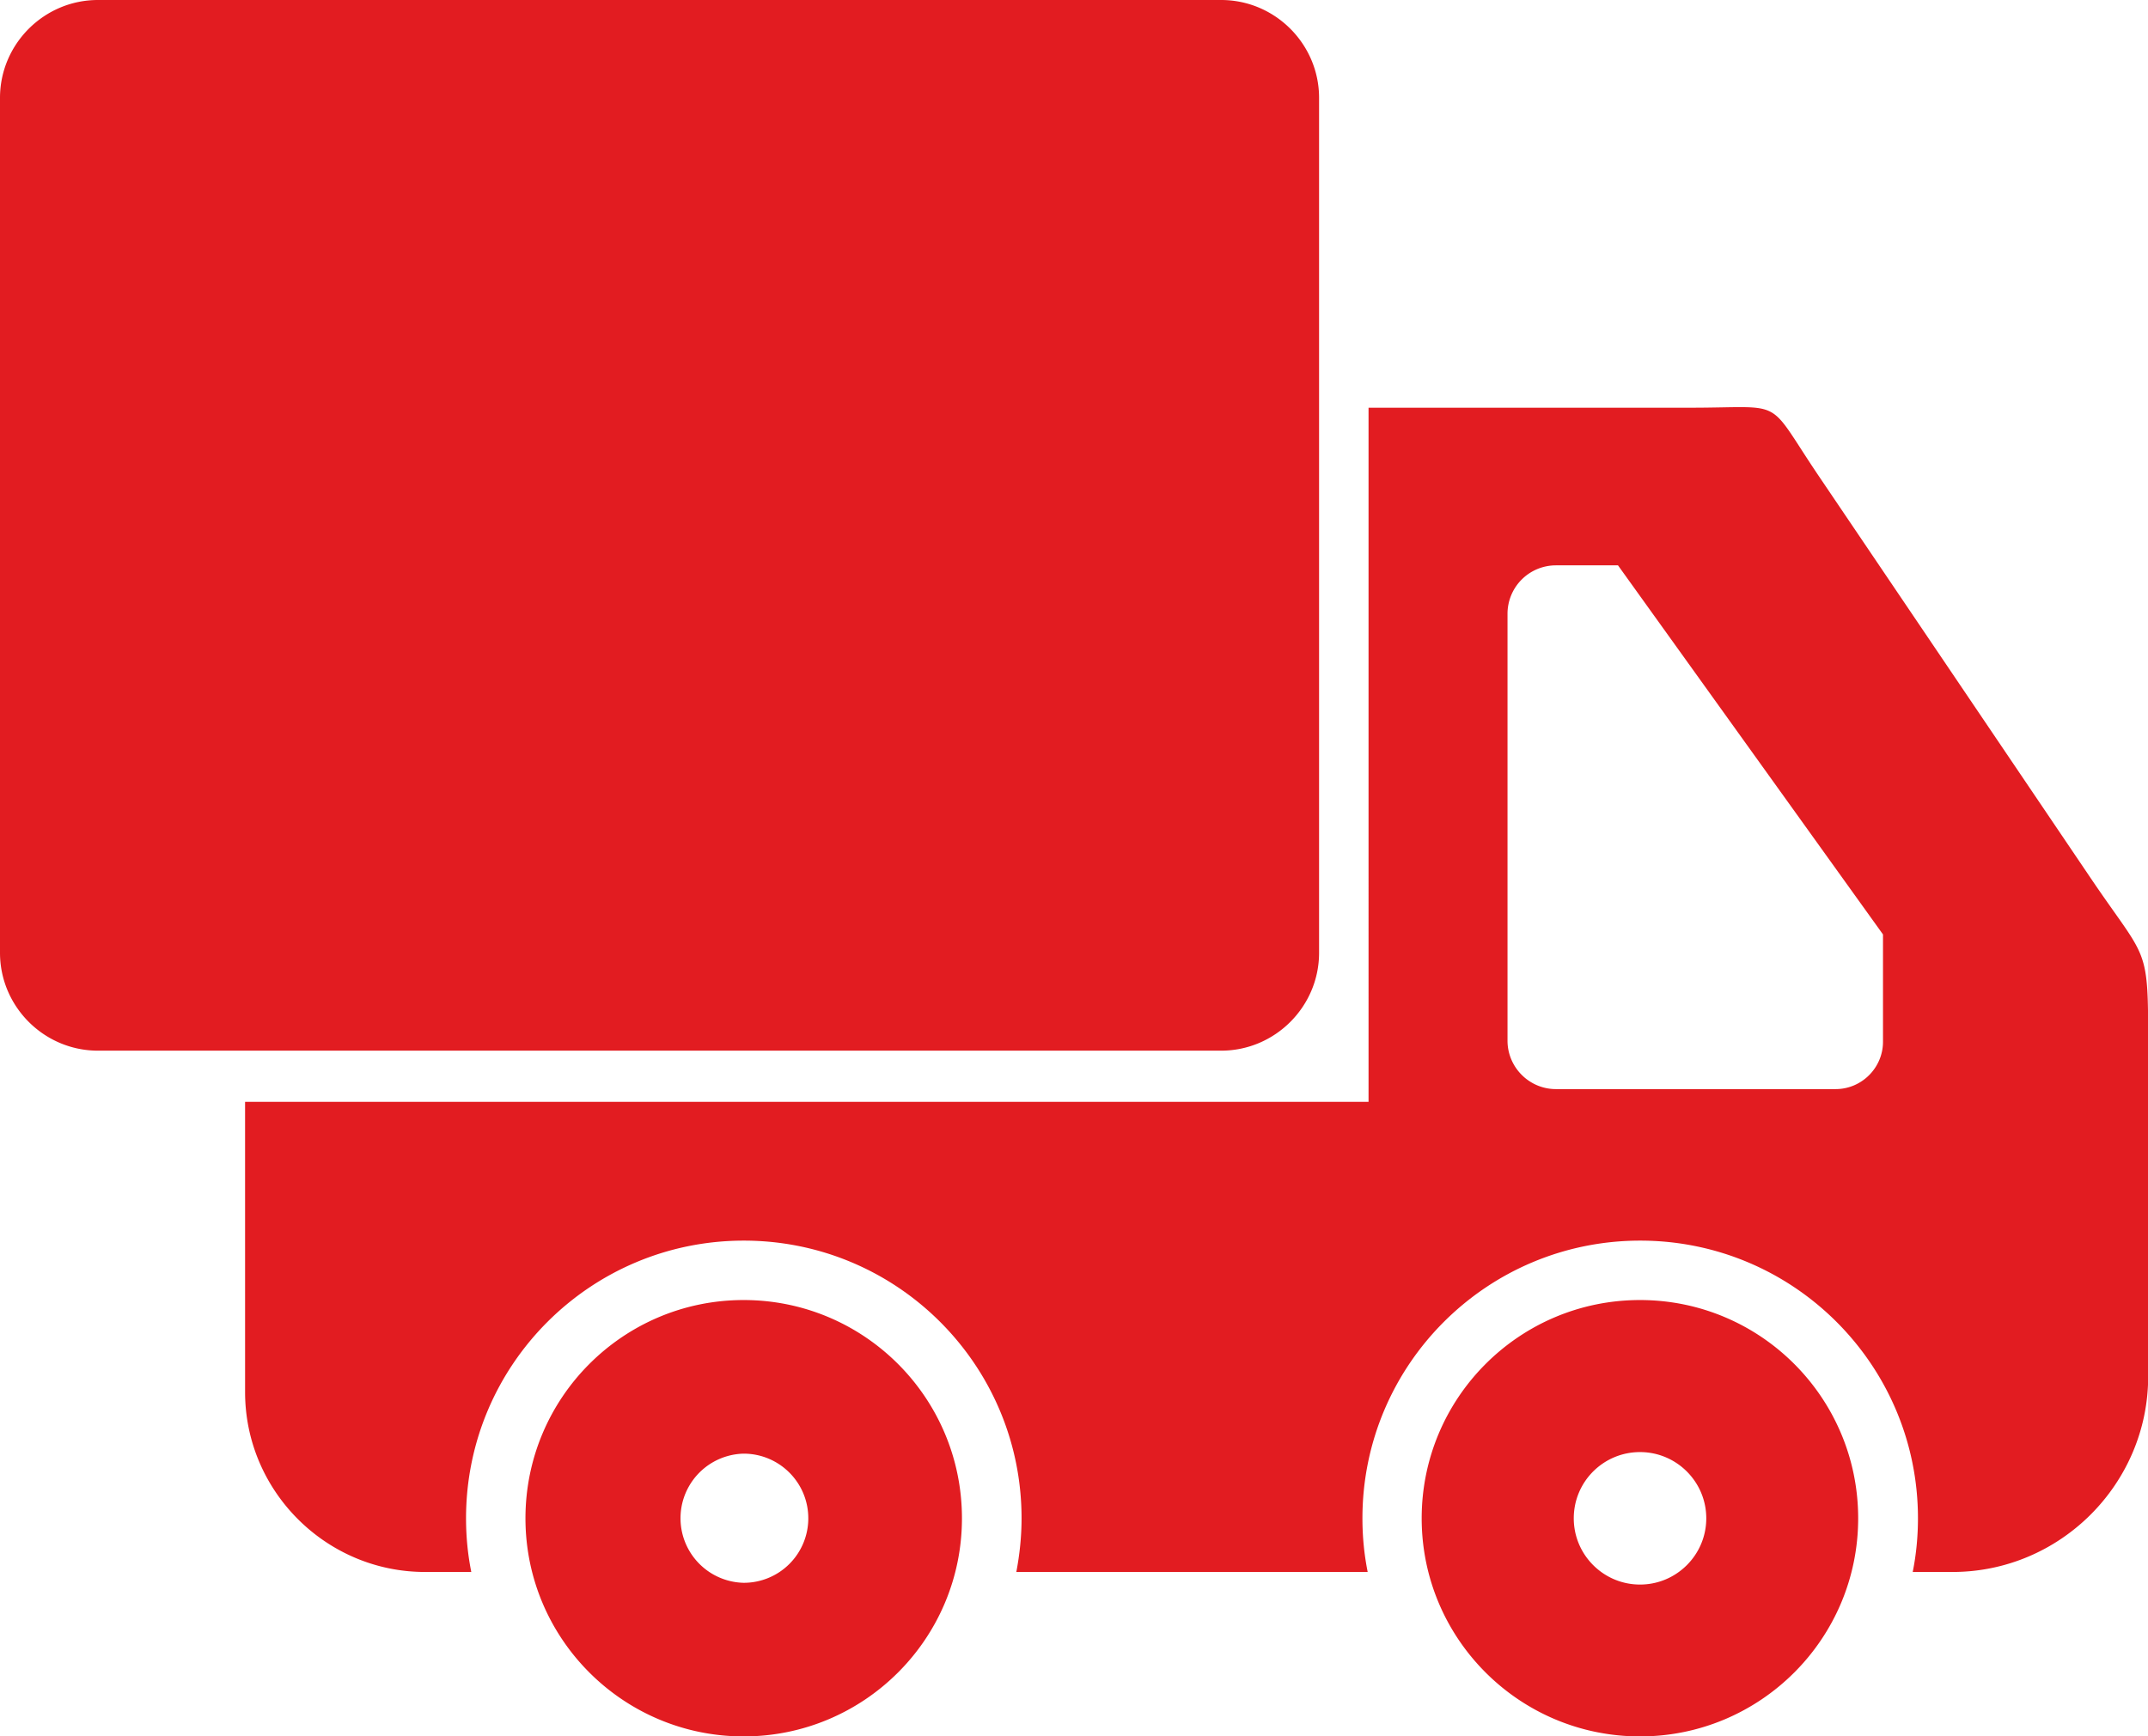 <svg fill="#e21c21" xmlns="http://www.w3.org/2000/svg" viewBox="0 0 122.88 99.36" xml:space="preserve"><path d="M78.29 23.33h18.44c5.52 0 4.23-.66 7.33 3.93l15.53 22.97c3.25 4.81 3.3 3.77 3.3 9.54v18.99c0 6.15-5.03 11.19-11.19 11.19h-2.28c.2-.99.3-2.02.3-3.07 0-8.77-7.11-15.89-15.89-15.89-8.77 0-15.89 7.11-15.89 15.89 0 1.05.1 2.07.3 3.07h-20.1c.19-.99.3-2.02.3-3.07 0-8.77-7.11-15.89-15.89-15.89-8.77 0-15.89 7.11-15.89 15.89 0 1.05.1 2.07.3 3.07h-2.65c-5.66 0-10.29-4.63-10.29-10.29V63.05h64.27zm15.53 51.06c6.89 0 12.48 5.59 12.48 12.49 0 6.89-5.59 12.48-12.48 12.48-6.9 0-12.49-5.59-12.49-12.48 0-6.9 5.59-12.49 12.49-12.49m-51.28 0c6.9 0 12.49 5.59 12.49 12.49 0 6.89-5.59 12.48-12.49 12.48-6.89 0-12.48-5.59-12.48-12.48 0-6.9 5.59-12.49 12.48-12.49m0 8.79c2.04 0 3.7 1.65 3.7 3.7a3.69 3.69 0 0 1-3.7 3.69 3.696 3.696 0 0 1 0-7.39m51.28-.09c2.09 0 3.79 1.7 3.79 3.79s-1.7 3.79-3.79 3.79-3.79-1.7-3.79-3.79c0-2.1 1.7-3.79 3.79-3.79m-4.81-50.74h3.55l15.16 21.12v6.14c0 1.49-1.22 2.71-2.71 2.71h-16c-1.53 0-2.77-1.25-2.77-2.77V35.13a2.77 2.77 0 0 1 2.77-2.78M5.6 0h64.26c3.08 0 5.6 2.52 5.6 5.6v48.92c0 3.08-2.52 5.6-5.6 5.6H5.6c-3.08 0-5.6-2.52-5.6-5.6V5.6C0 2.52 2.52 0 5.6 0" style="fill-rule:evenodd;clip-rule:evenodd"/></svg>